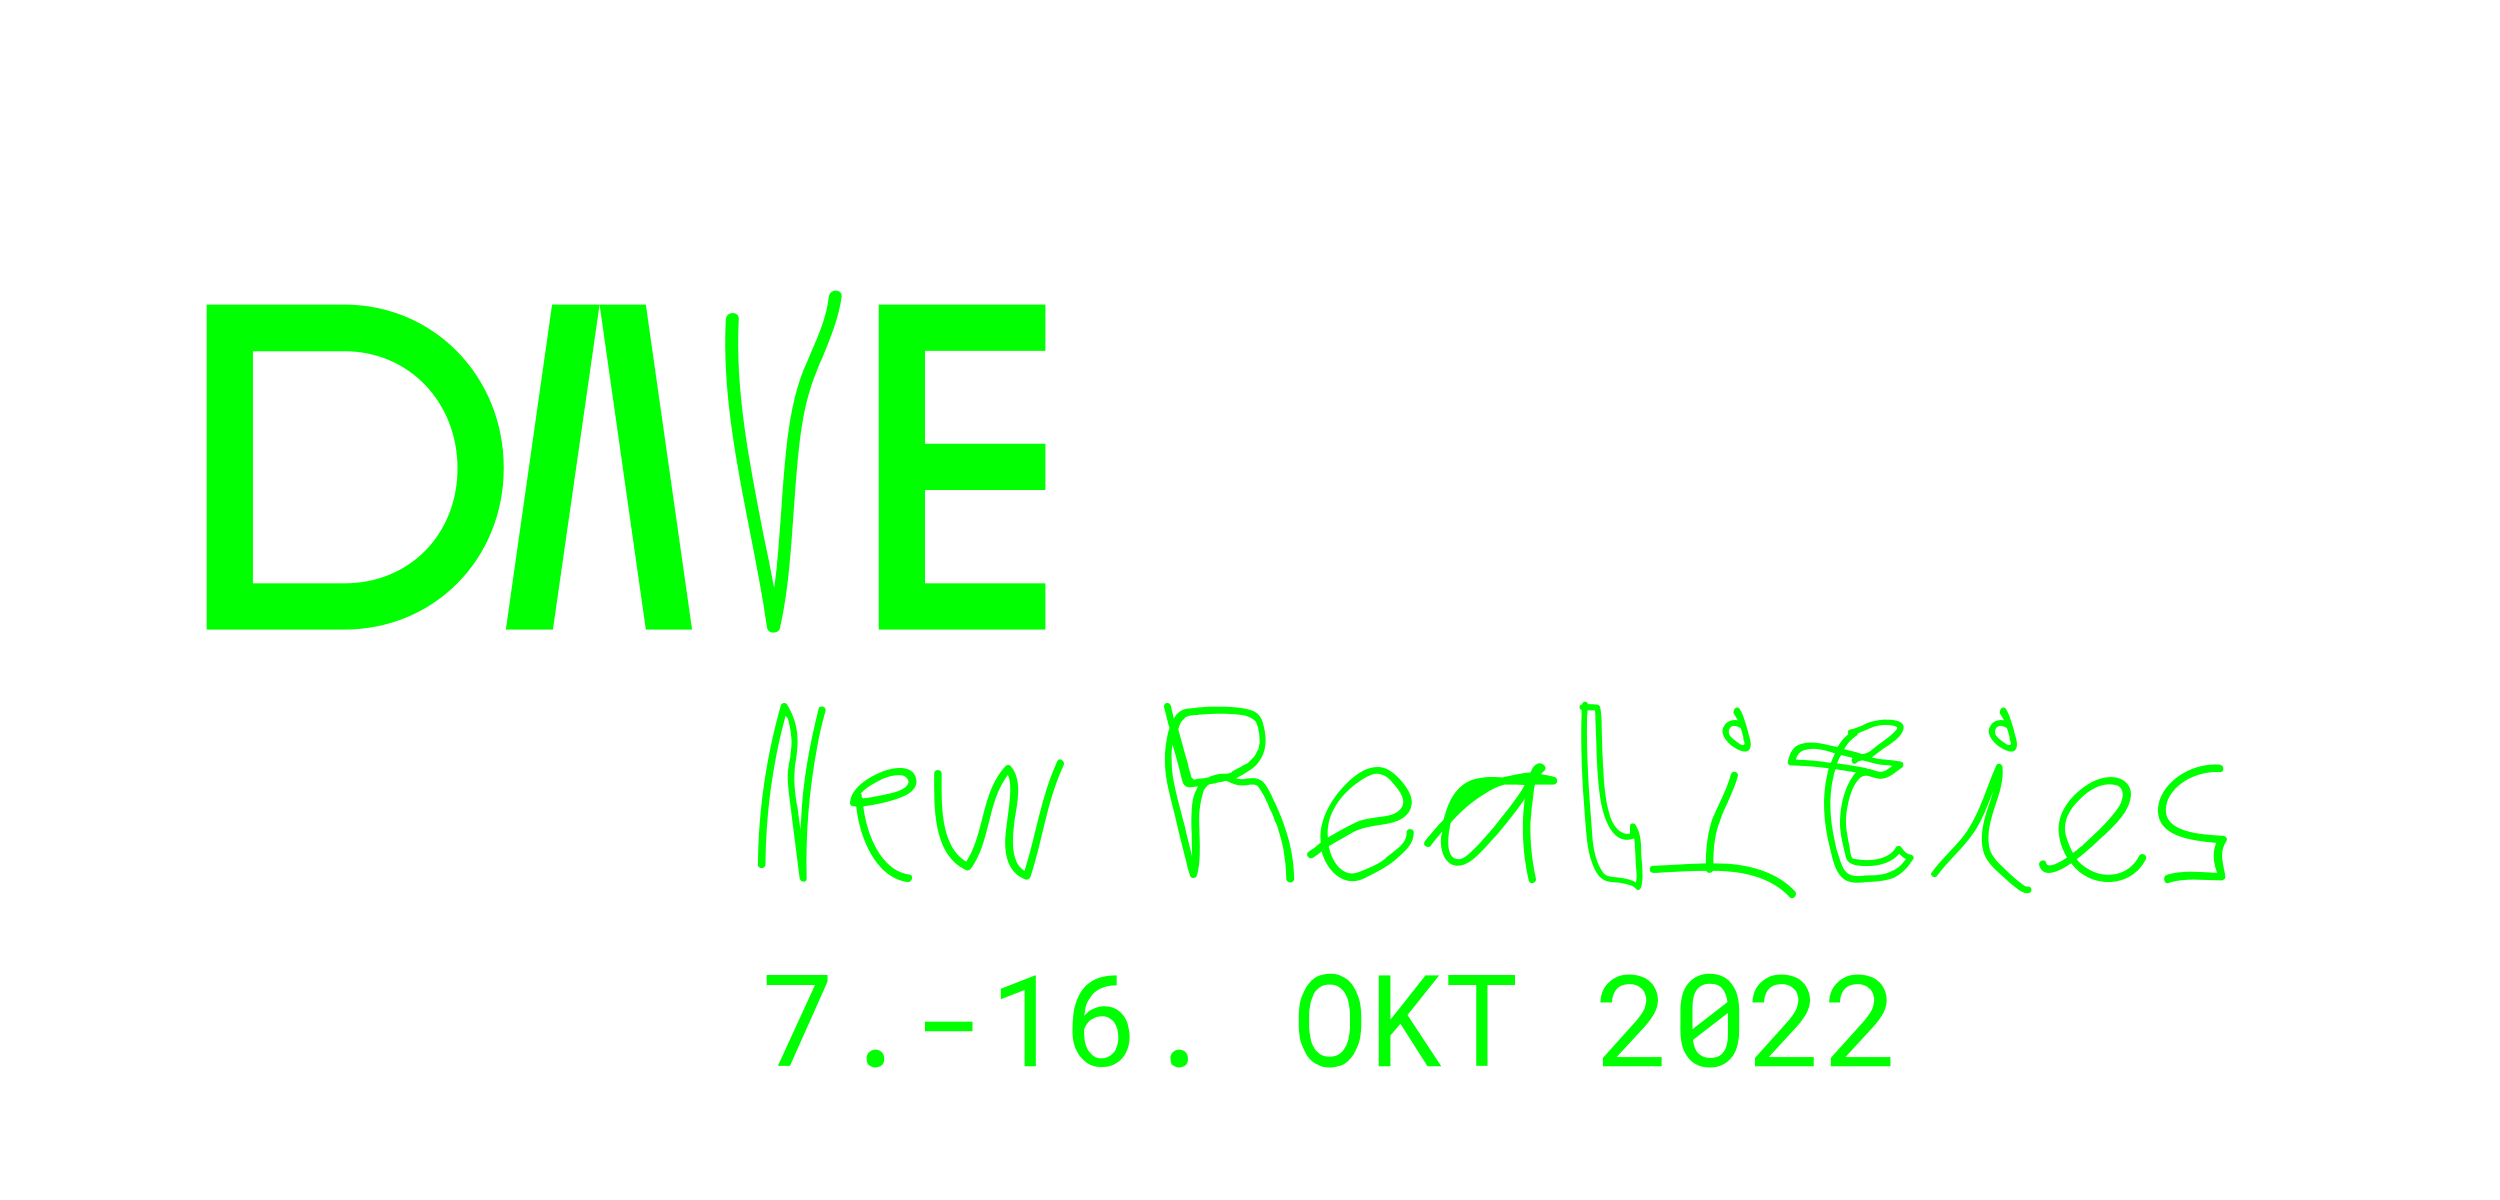 <?xml version="1.0" encoding="utf-8"?>
<!-- Generator: Adobe Illustrator 26.2.1, SVG Export Plug-In . SVG Version: 6.00 Build 0)  -->
<svg version="1.1" id="Ebene_1" xmlns="http://www.w3.org/2000/svg" xmlns:xlink="http://www.w3.org/1999/xlink" x="0px" y="0px"
	 viewBox="0 0 600 240" style="enable-background:new 0 0 600 400;" xml:space="preserve" width='500px'>
<style type="text/css">
	.st0{fill:#00FF00;}
</style>
<path class="st0" d="M49.6,49.1h33c21.6,0,38.3,17.3,38.3,39.2s-16.7,38.8-38.3,38.8h-33V49.1z M60.7,60.2V116h22
	c15.5,0,27.1-11.7,27.1-27.6c0-15.8-11.6-28.1-27.1-28.1H60.7z"/>
<path class="st0" d="M132.7,127.1h-11.3l11.1-78h22.5l11.1,78H155l-11.1-78L132.7,127.1z"/>
<path class="st0" d="M202,47.2c-0.7,5.1-2.7,9.9-4.6,14.6c-0.6,1.2-1.1,2.5-1.6,3.8c-2.7,6.7-3.6,13.3-4.3,20.3
	c-0.4,4.2-0.7,8.4-1,12.6c-0.7,9.5-1.2,18.9-3.3,28.2c-0.2,1.4-2.8,1.6-3.1,0c-1.1-7.7-2.6-15.3-4.1-23c-3.3-16.9-6.7-33.9-5.8-51.1
	c0.2-2,3.3-1.9,3.1,0c-0.9,17.4,2.6,34.5,5.9,51.6c0.9,4.2,1.8,8.6,2.6,12.9c0.9-6.1,1.2-12.3,1.7-18.5c0.3-4.9,0.7-9.9,1.2-14.8
	c0.7-6.5,1.8-13,4.1-18.9c0.6-1.3,1.2-2.8,1.8-4.2c1.9-4.3,3.8-8.8,4.3-13.4C199.1,45.2,202.2,45.3,202,47.2z"/>
<path class="st0" d="M210.9,127.1v-78h40v11.1h-28.9v22.3h28.9v11.1h-28.9V116h28.9v11.1H210.9z"/>
<path class="st0" d="M188.5,147.8l-0.2,0.9c-3,11.2-4.5,23-4.6,34.8c0,0.3-0.1,0.5-0.4,0.7c-0.3,0.2-0.7,0.2-1,0
	c-0.2-0.1-0.4-0.3-0.4-0.6c0.1-13.1,2-25.9,5.5-38.3c0.1-0.3,0.4-0.5,0.7-0.6c0.4,0,0.7,0.2,0.8,0.4c1.6,2.6,2.4,5.3,2.5,8
	c0.1,1.3-0.1,2.6-0.2,4.1c-0.1,0.3-0.1,0.6-0.1,0.9c-0.2,0.8-0.4,1.9-0.4,3.2c-0.2,2.5,0.1,5.1,0.5,7.6c0.1,0.2,0.1,0.3,0.1,0.4
	l0.1,0.4l0.7,5.5l0.1-1.7l0.1-1.4c0.4-8.7,2-17.4,4.2-26.1c0.1-0.2,0.2-0.4,0.4-0.4c0.4-0.1,0.8,0,1,0.2c0.2,0.2,0.3,0.5,0.2,0.9
	c-0.8,2.8-1.5,5.8-2,8.7c-1.9,10.2-2.8,20.8-2.5,31.5c0,0.2-0.1,0.4-0.2,0.5c-0.1,0.1-0.2,0.2-0.5,0.2c-0.6,0-0.9-0.4-1-0.9
	l-2.3-18.1c-0.3-2.5-0.7-5.1-0.5-7.7c0-0.1,0.1-0.4,0.1-0.5c0.1-0.8,0.2-1.6,0.4-2.3c0.1-0.4,0.1-0.7,0.1-1.1
	c0.2-1.4,0.4-2.7,0.2-4.1c-0.1-1.4-0.4-2.9-0.8-4.4L188.5,147.8z"/>
<path class="st0" d="M214.1,168.1c-2.3,0.7-4.5,1.1-6.7,1.4l-0.2,0.1c0.8,6.6,4.2,15.4,11.1,16.3c1.1,0.2,0.6,1.9-0.5,1.8
	c-7.7-1.1-11.5-10.7-12.3-18.1h-0.1c-0.1,0-0.1,0-0.2-0.1h-0.2c-0.6,0.1-1-0.3-1-0.8c0.2-3.7,4.7-6.3,7.7-7.5c2.5-1,7.5-1.9,8.2,1.8
	C220.4,166.1,216.5,167.4,214.1,168.1z M207.1,167.6c1.4-0.1,2.8-0.4,4.3-0.7c1.8-0.4,5.5-0.9,6.5-2.7c0.5-0.9-0.5-2-1.4-2.1
	c-1.3-0.2-2.9,0.1-4.6,0.8c-1.4,0.7-3.7,1.8-5.2,3.4l-0.1,0.1c0.2,0.2,0.2,0.4,0.2,0.5c0,0.2,0,0.4,0.1,0.6H207.1z"/>
<path class="st0" d="M255.3,159.6c-4.2,9.1-4.9,17.4-8,26.9c-0.2,0.4-0.7,0.7-1.1,0.6c-4.9-1.7-5.3-7.3-4.8-11.5
	c0.3-2.8,0.8-5.6,1-8.4c0.1-1.7,0.2-3.7-0.5-5.2c-5,6.4-4.1,15.9-8.9,22.5c-0.3,0.4-0.8,0.5-1.2,0.3c-8.1-3.8-7.6-15.6-7.6-23.1
	c0-1.2,1.8-1.2,1.8,0c0,6.5-0.6,17.2,5.9,21.1c4.5-7,3.5-16.5,9.4-22.9c0.3-0.4,1-0.4,1.3,0c2.9,3.4,1.5,9,0.9,12.9
	c-0.4,3.4-1.3,10.1,2.4,12.2c2.9-9.3,3.8-17.3,7.8-26.2C254.1,157.6,255.7,158.6,255.3,159.6z"/>
<path class="st0" d="M310.6,186.9c0,0.5-0.4,0.9-0.9,0.9s-1-0.4-1-0.9c0-1.2-0.1-2.5-0.2-3.7c-0.1-0.3-0.1-0.5-0.1-0.8
	c0-0.1,0-0.2-0.1-0.2V182c0-0.1,0-0.1,0-0.2c-0.1-0.5-0.2-1-0.2-1.6c-0.4-2.1-1-4.1-1.6-6.1l-0.1-0.2c-0.1-0.2-0.2-0.5-0.4-0.8
	l-0.2-0.5c0,0,0,0,0-0.1l-0.4-1.1c-0.2-0.4-0.5-1-0.7-1.4l-0.5-1.3c-0.2-0.2-0.3-0.5-0.4-0.8c-0.3-0.7-0.7-1.3-1.1-2
	c-0.2-0.3-0.5-0.8-0.8-1.2c-0.2-0.2-0.7-0.4-1-0.4h-0.7c-0.1,0-0.4,0-0.5,0.1h-0.2c-0.4,0.1-1,0.1-1.4,0.1c-0.7,0-1.4-0.1-2.1-0.4
	c-0.3-0.1-0.6-0.2-1-0.4l-0.5-0.2l-0.2-0.1h-0.1c-0.2,0-0.5,0.1-0.7,0.2h-0.1c-0.2,0.1-0.4,0.1-0.7,0.1c-0.1,0-0.2,0.1-0.4,0.1
	c-0.1,0-0.2,0.1-0.4,0.1c-0.1,0.1-0.2,0.1-0.3,0.1s-0.2,0-0.5,0.1c-0.3,0-0.7,0.1-0.8,0.1l-0.3,0.2c-0.1,0.1-0.3,0.2-0.4,0.3
	c-0.1,0.1-0.1,0.1,0.1,0l-0.3,0.3c0-0.1,0-0.1-0.1,0.1c-0.3,0.4-0.5,0.7-0.5,1c-0.1,0.2-0.2,0.4-0.2,0.7c-0.2,0.8-0.4,1.3-0.4,1.7
	l-0.2,1v0.2c-0.2,1.2-0.2,2.3-0.2,3.4s0.1,2.3,0.1,3.4c0.1,3.2,0.2,6.4-0.6,9.5c-0.2,0.9-1.5,1-1.7,0.1l-0.4-1.3
	c-0.2-0.5-0.3-1-0.4-1.6c-1-3.8-2-7.8-2.9-11.8c-1-4.1-2.2-8-2.3-12c-0.1-1.8,0-3.7,0.4-5.9c0.2-1.2,0.4-2.1,0.7-2.8
	c-0.4-1-0.5-1.9-0.8-2.9c-0.2-0.7-0.3-1.3-0.5-2c-0.2-0.4,0.1-0.9,0.5-1.1c0.5-0.1,1,0.2,1.1,0.7c0.1,0.5,0.2,1,0.3,1.4
	c0.1,0.1,0.4,1.6,0.4,1.7l0.7-1.1l0.7-0.6c0.7-0.5,1.6-0.8,2.7-0.8c1.4-0.2,2.9-0.3,4.3-0.4h3.9c2,0.1,3.9,0.2,5.8,0.7
	c1.1,0.3,1.8,0.7,2.3,1.3c0.5,0.5,0.8,1.2,1.1,2.3c0.5,1.9,0.7,3.6,0.4,5.4c-0.2,1.5-1,3.1-2.2,4.4c-0.7,0.7-1.5,1.2-2.3,1.7
	c-0.2,0.1-0.4,0.2-0.6,0.4l-1.9,1c0.1,0,1.3,0.4,2.3,0.1h0.1c0.1,0,0.4-0.1,0.5-0.1h0.5c1.1-0.2,2.2,0.1,3.1,0.8
	c0.5,0.5,1.1,1.4,1.6,2.4c0.3,0.6,0.6,1.1,0.8,1.7c0.2,0.4,0.4,0.8,0.6,1.2c0.9,2,1.7,3.8,2.3,5.8
	C309.8,178.6,310.5,182.7,310.6,186.9z M287.5,164.7l-1.3,0.2c-0.7,0.1-1.1,0.1-1.6-0.2c-0.3-0.1-0.5-0.4-0.8-1.1
	c-0.1-0.4-0.2-0.8-0.3-1.1l-0.4-1.7c-0.2-0.8-1.4-5.2-1.7-6.1c-0.2,1.2-0.3,2.3-0.2,3.7c0,1.6,0.1,3.2,0.5,5.2
	c0.5,2.6,1.2,5.3,1.9,7.9c0.3,1,0.5,2,0.8,3c0.1,0.5,0.2,1,0.3,1.4c0,0.1,1.4,5.5,1.4,5.6L286,176c-0.1-1.8-0.1-3.7,0-5.5
	c0.1-2,0.4-3.5,1-4.7L287.5,164.7z M297.1,160.4c0.5-0.2,1-0.5,1.2-0.7c0.4-0.1,0.7-0.4,1.1-0.5l0.4-0.4l0.4-0.4
	c0.1-0.1,0.2-0.1,0.2-0.2l0.3-0.3c0,0,0.1-0.1,0.1-0.1c0.2-0.2,0.5-0.5,0.8-1.3c0.1-0.1,0.1-0.1,0.1-0.2l0.1-0.2l0.1-0.1l0.1-0.1
	l0.1-0.4v-0.2c0.1-0.2,0.1-0.2,0.1-0.4v-0.2l0.1-0.1c0-0.8,0-1.6-0.1-2.5V152c0-0.1,0-0.1,0-0.2l-0.1-0.2v-0.1
	c-0.1-0.2-0.1-0.2-0.1-0.4c0-0.4-0.1-0.7-0.3-1.1c0-0.1-0.1-0.1-0.1-0.1v-0.1v-0.1l-0.1-0.3c-0.2-0.4-0.7-0.8-1.3-1.1
	c-0.2-0.2-0.5-0.2-0.7-0.3c-0.4-0.2-1.1-0.4-1.7-0.4c-0.2-0.1-0.5-0.1-0.7-0.1c-0.5-0.1-1-0.1-1.4-0.1c-2.2-0.2-4.7-0.1-7.6,0.1
	c-0.2,0-0.4,0-0.7,0.1h-0.6c-0.2,0-0.5,0.1-0.7,0.1h-0.2h-0.1c-0.1,0-0.4,0.1-0.7,0.2c-0.1,0-0.2,0.1-0.3,0.1h0.1
	c-0.4,0.1-0.4,0.1-0.4,0.2l-0.5,0.5c-0.2,0.2-0.5,0.5-0.7,0.9v0.1c-0.1,0.1-0.2,0.3-0.2,0.4l-0.1,0.2l-0.2,0.8
	c0.2,0.8,0.5,1.7,0.7,2.5c0.5,1.9,1,3.8,1.6,5.7c0.1,0.8,0.4,1.6,0.7,2.7l0.1,0.5l0.6,0.6c0.1,0,0.3,0,0.7-0.1
	c0.2-0.1,0.5-0.1,0.7-0.1c-0.1,0,0.6-0.1,1-0.1c0.4-0.1,0.7-0.2,1.1-0.2c0.8-0.5,2.7-1,4-0.9c0.4,0,1,0,1.7-0.4
	C295.5,161.2,296,161,297.1,160.4z M299.6,162.7L299.6,162.7L299.6,162.7z"/>
<path class="st0" d="M339.3,175.8c0,3.1-2.6,4.9-4.7,6.8c-2.1,1.7-5.1,3.2-7.6,4.4c-4.9,2-8.8-2.5-9.8-6.7c-0.1,0-0.1,0-0.1,0.1
	c-0.4,0.4-1.4,1.1-1.9,1.4c-1,0.7-2.1-0.7-1.1-1.4c0.2-0.2,1-0.7,1.2-0.8c0.5-0.4,1.4-1.2,1.7-1.4c-0.1-0.5-0.1-1.1-0.1-1.6
	c0.1-4.9,3.3-9.8,6.7-13c1.7-1.6,4.1-3.4,6.7-3.5c2.6-0.2,4.6,1.7,6.1,3.4c1.3,1.6,2.9,3.8,2.3,6c-0.4,2-2.3,3.5-5.3,4.1
	c-0.8,0.2-1.5,0.3-2.3,0.4c-2,0.3-4.4,0.7-6.3,1.7c-1.8,1-5.9,3.4-5.9,3.4c0.7,3.8,3.5,7.7,7.2,6.2c2-0.8,4.4-1.7,6.2-3.1
	c0.3-0.3,0.6-0.6,0.9-0.8c2-1.6,4.4-3,4.4-5.6C337.5,174.7,339.3,174.7,339.3,175.8z M318.7,177c1.2-0.7,4.6-2.7,7.1-3.8
	c1.6-0.7,3.4-0.8,5-1.1c1.7-0.2,3.7-0.4,5-1.6c1.6-1.4,1.2-3.5-1.1-6.1c-1.3-1.6-2.2-2.3-3.2-2.5c-1-0.4-2-0.2-3.4,0.5
	c-4.6,2.5-8.9,7.1-9.4,12.3C318.6,175.5,318.6,176.2,318.7,177z"/>
<path class="st0" d="M372.8,164.3h-4.4l-0.2,0.8c0,0.3-0.1,0.6-0.1,0.9c-0.1,0.3-0.1,0.7-0.1,1c-0.3,1.9-0.5,3.9-0.7,6.5
	c-0.1,4.8,0.4,9.1,1.3,13.3c0.3,1.1-1.4,1.7-1.7,0.5c-1-4.3-1.5-8.9-1.4-13.8c0-0.9,0.2-4.7,0.5-5.8l-1.9,2.6c-1.5,2-3.1,4-4.8,6
	l-1.3,1.4c-1.4,1.6-2.8,3.1-4.3,4.4c-2.2,1.8-4.3,2.2-5.9,1c-1.2-1-1.9-2.6-2-5c0-1,0.1-1.7,0.4-2.6c-0.2,0.2-2.2,2.6-2.4,2.9
	l-0.5,0.7c-0.2,0.3-0.9,0.2-1.3-0.1c-0.3-0.3-0.3-0.8,0.1-1.3c1.4-1.7,2.8-3.4,4.3-4.9l0.2-0.6c0,0,0-0.1,0.1-0.4v-0.1l0.1-0.1
	c1.3-5,4.1-8.2,8-8.8c1.9-0.4,3.8-0.4,5.8-0.2l0.3-0.1c2.2-0.4,4.2-1,6.4-1.1c0.5-1,0.6-1.4,1.2-1.8c0.7-0.6,1.6-0.5,2.1,0.1
	c0.4,0.3,0.4,0.7,0.2,1.1l-1,1c0.8,0.1,2.8,0.5,3.4,0.7C374,162.9,373.9,164.3,372.8,164.3z M365.2,165.7l0.7-1.3l-2.1-0.1
	c-1,0-1.9,0-2.8,0l-0.2,0.1c-1.6,0.4-3.1,1.2-4.6,2.2c-2.8,1.7-5.5,4-7.9,6.7l-0.2,0.4c-1.1,5.4-0.5,8.7,2.2,8.5
	c1.2-0.2,2.3-1.3,2.9-1.9c0.8-0.7,1.4-1.4,2.1-2.1c0.2-0.2,0.3-0.4,0.5-0.6c1.6-1.7,3.1-3.5,4.7-5.6
	C362,170.2,363.5,168.2,365.2,165.7z"/>
<path class="st0" d="M393.8,189.1c-0.2,0.5-0.8,0.7-1.2,0.2c-0.7-0.8-1.6-1-3.7-1.4c-0.3-0.1-0.7-0.1-1-0.1c-1-0.1-2.2-0.1-3.1-0.7
	c-1.4-0.8-2.2-2.6-2.7-4c-1.3-3.5-1.4-7.3-1.7-10.9c-0.7-8.5-1.1-17.1-0.8-25.8c-0.7-0.2-0.7-1.3,0.1-1.3c0-0.9,1.3-0.9,1.4-0.1
	c0.7,0,1.4,0,2.2,0.1c0.3,0,0.5,0.2,0.7,0.5c0.3,1.1,0.3,2.5,0.4,3.7v1.2c0.1,2.8,0.1,5.6,0.3,8.5c0.2,4.2,0.4,8.5,1.6,12.5
	c0.5,1.9,2.1,5,4.9,4.6v-1.8v-0.1c0-0.6,0.9-0.8,1.3-0.3c1.4,2.2,1.4,5,1.4,7.4l0.2,2.1C394.2,185.2,394.4,187.3,393.8,189.1z
	 M392.7,184.8c-0.1-1.1-0.2-2.4-0.2-3.5c-0.1-1.4-0.1-2.8-0.3-4.1c-0.1,0.1-0.2,0.1-0.2,0.1c-5.8,1.9-7.6-7.2-8-10.1
	c-0.6-4.3-0.8-8.8-0.9-13.2l-0.2-5.2c0-0.7,0-1.6-0.1-2.3H381c0,0.5,0,1-0.1,1.4c-0.2,8.9,0.4,17.8,1.1,26.6
	c0.2,3.6,0.5,7.6,2.6,10.7c0.8,1.3,2.1,1.2,3.7,1.4c1.1,0.1,3.4,0.5,4.3,1.2C392.9,186.7,392.8,185.7,392.7,184.8z"/>
<path class="st0" d="M429.6,191.4L429.6,191.4c-3.5-3.8-8.8-5.9-15.6-6.3c-1-0.1-2-0.1-2.9-0.1c-0.3,0.6-1.3,0.7-1.6,0
	c-3.5,0-7,0.2-10.6,0.4c-0.7,0.1-1.4,0.1-2.1,0.1c-1.1,0-1.2-1.7-0.1-1.7l4.2-0.2c2.8-0.2,5.6-0.3,8.5-0.4c0-3.9,0.5-7.4,1.5-10.5
	c0.6-1.4,1.2-2.8,1.9-4.2c1-2.2,2-4.3,2.6-6.6c0.3-1.1,1.8-0.8,1.7,0.3c-0.6,2.3-1.6,4.4-2.5,6.5c-0.7,1.4-1.3,2.8-1.8,4.3
	c-1.3,3.3-1.6,6.7-1.6,10.2c1.2,0,2.5,0.1,3.7,0.1c5.8,0.5,11.8,2.2,16,6.7C431.4,190.9,430.4,192,429.6,191.4z M413.8,150.2
	c0.5-0.9,1.4-1.4,2.8-1.4l0.5,0.1c-0.2-0.4-0.4-0.6-0.6-1c-0.1-0.2-0.2-0.4-0.4-0.6c-0.2-0.4,0.1-1.5,0.8-1.5c0.2,0,0.5,0.1,0.6,0.3
	c0.7,1.2,0.9,1.8,1.3,3.1c0.2,0.5,0.4,1.1,0.5,1.6c0.1,0.3,0.2,0.5,0.2,0.8l0.2,0.7c0.1,0.2,0.1,0.5,0.2,0.7
	c0.2,0.8,0.4,1.6,0.2,2.3c-0.5,2.2-3.4,0.5-4.6-0.4C413.5,153.2,412.9,151.5,413.8,150.2z M415.4,152.8c0.6,0.7,1.4,1.2,2.2,1.8
	c0.4,0.2,0.7,0.2,0.8,0.2c0.2,0,0.3-0.2,0.3-0.4c0-0.1-0.1-0.4-0.1-0.5c-0.2-0.3-0.2-0.6-0.2-0.9l-0.4-1.6c-0.1-0.2-0.2-0.4-0.2-0.6
	l-0.1-0.1c-1-0.5-1.7-0.7-2.3-0.2C414.7,151.1,414.8,152.3,415.4,152.8z"/>
<path class="st0" d="M459.2,182.2l-0.4,0.5c-1.2,1.9-2.8,3.3-4.4,4c-2.1,0.8-4.3,0.9-6.4,1c-0.3,0-0.6,0-0.9,0.1
	c-1.6,0.1-3.5,0.2-4.9-1.1c-1.9-1.7-2.4-4.7-3-7.1c-1.6-6.2-1.9-12.3-0.7-17.5c0.1-0.5,0.2-1.1,0.4-1.7c-2.9-0.4-5.9-0.6-9.1-0.7
	c-0.5,0-0.8-0.4-0.7-1c0.5-2.3,1.4-3.6,3-4.1c2.4-0.8,5.1-0.2,7.5,0.4c0.4,0.1,0.9,0.2,1.4,0.3c0.8-1.4,1.7-2.4,2.6-3.1
	c-0.2-0.4-0.1-1,0.4-1.1c1.1-0.2,2-0.6,3-1c0.7-0.4,1.4-0.7,2.2-0.9c1-0.3,2-0.4,3-0.5c1.1,0,5.3-0.1,4.6,2.4
	c-0.5,1.7-2.2,2.8-3.6,3.8l-1.1,0.7c-0.4,0.3-0.8,0.6-1.2,0.9c-0.5,0.4-1.1,0.8-1.7,1.3c1.1,0.2,2.3,0.5,3.4,0.5
	c0.3,0.1,0.6,0.1,0.9,0.1c0.9,0.1,1.9,0.2,2.8,0.4c0.6,0.2,0.7,1,0.2,1.4c-0.4,0.3-0.7,0.5-1.1,0.8c-1.3,1-2.6,2-4.4,1.9
	c-0.6-0.1-1.1-0.2-1.7-0.4c-1.1-0.4-2.1-0.6-3.1,0.4c-1.6,1.7-2.6,4.6-3.1,8.6c-0.3,2.7,0.3,5.2,0.8,7.8c0.1,0.8,0.2,1.7,0.5,2.4
	c0.1,0.3,0.4,0.5,1.1,0.5c3.1,0.6,7.8,0.2,9.5-2.8c0.2-0.4,0.8-0.5,1.2-0.2c0.7,1,1.3,1.7,2.3,1.9
	C459.2,181.2,459.4,181.8,459.2,182.2z M439.4,159.1c0.3-0.8,0.7-1.6,1-2.3c-2.2-0.7-4.6-1.4-6.8-0.9c-1.4,0.2-2.2,1-2.6,2.4
	C433.7,158.4,436.6,158.6,439.4,159.1z M457.4,182.2c-0.5-0.3-1-0.7-1.6-1.3c-2.3,2.8-6.8,3.3-10.1,2.8c-1.7-0.3-2.5-0.9-2.8-2.4
	l-0.4-1.7c-0.5-2.2-1-4.4-0.9-6.7c0.1-3.5,1-7.7,3.1-10.6c0.2-0.4,0.5-0.7,0.8-0.9c-1.7-0.3-3.4-0.5-5-0.8c-0.2,0.7-0.4,1.3-0.5,1.9
	c-1.1,4.6-0.9,10.1,0.4,15.6c0.2,1.3,0.6,2.5,1,3.7c0.4,1.2,0.8,2.6,1.6,3.4c1.1,1.2,2.6,1.1,4.1,1c0.4-0.1,0.8-0.1,1.2-0.1
	c1.9,0,3.9-0.1,5.6-1C455.3,184.6,456.3,183.7,457.4,182.2z M440.9,159.2c2.3,0.3,4.6,0.7,6.8,1.1c0.2,0,0.3,0.1,0.4,0.2
	c0.3,0,0.5,0.1,0.8,0.1c1.3,0.4,2.5,1,3.7,0.3c0.6-0.4,1.1-0.7,1.6-1.1c-0.3,0-0.5-0.1-0.8-0.1c-0.5-0.1-1-0.1-1.4-0.1
	c-1.2-0.1-2.3-0.4-3.4-0.7c-0.3-0.1-0.6-0.2-0.9-0.2c-0.2-0.1-0.5-0.2-0.8-0.2l-0.4,0.1c-0.2,0-0.3,0-0.4,0.1
	c-0.4,0.2-0.8,0.9-1.4,0.5c-0.4-0.4-0.4-0.9-0.1-1.3l-2.7-0.7C441.5,157.7,441.2,158.4,440.9,159.2z M442.6,155.8l2,0.5
	c0.8,0.2,1.6,0.4,2.3,0.7c0.7-0.1,1.3-0.3,1.9-0.7l1.4-1.1c0.5-0.4,1-0.8,1.5-1.1c0.1-0.1,0.3-0.2,0.5-0.4c0.7-0.5,1.5-1.1,2.1-1.7
	c0.4-0.4,1.5-1.3,0.8-1.6c-0.9-0.4-2-0.4-3.1-0.4c-1.2,0.1-2.1,0.3-3,0.7c-0.5,0.2-1,0.4-1.4,0.6l-1.7,0.7c0,0.2-0.1,0.5-0.4,0.6
	C444.5,153.3,443.4,154.3,442.6,155.8z"/>
<path class="st0" d="M487,190.3c-0.8,0.2-1.6-0.1-2.6-0.8c-1.1-0.8-2.2-1.7-3.1-2.6l-0.9-0.8c-1.6-1.4-3.3-3-4.1-4.9
	c-1.2-3-0.6-6.8,0.3-9.7c0.2-0.8,0.5-1.6,0.8-2.5c0.4-1.1,0.7-2.2,1-3.2c-1.3,3.3-2.5,6.6-4.4,9.6c-1.4,2.1-3.1,4-4.8,5.8
	c-1.5,1.6-3,3.2-4.3,5c-0.5,0.8-1.9-0.1-1.3-0.8c1.3-1.8,2.8-3.4,4.3-5c1.8-1.9,3.6-3.8,4.9-6.1c1.7-2.8,2.9-5.9,4.1-9.1
	c0.7-1.9,1.4-3.7,2.2-5.5c0.4-0.7,1.4-0.4,1.5,0.4c0.3,3.1-0.7,6.2-1.7,9.1c-1.1,3.4-2.2,6.8-1.4,10.4c0.5,2.2,2.5,3.8,4.1,5.4
	c0.9,0.8,1.8,1.7,2.8,2.5c0.1,0.1,0.2,0.1,0.3,0.2c0.6,0.5,1.4,1.2,2,1.1C487.6,188.6,487.9,190.1,487,190.3z M477.7,150.2
	c0.5-0.9,1.4-1.4,2.8-1.4l0.5,0.1c-0.2-0.4-0.4-0.6-0.6-1c-0.1-0.2-0.2-0.4-0.4-0.6c-0.2-0.4,0.1-1.5,0.8-1.5c0.2,0,0.5,0.1,0.6,0.3
	c0.7,1.2,0.9,1.8,1.3,3.1c0.2,0.5,0.4,1.1,0.5,1.6c0.1,0.3,0.2,0.5,0.2,0.8l0.2,0.7c0.1,0.2,0.1,0.5,0.2,0.7
	c0.2,0.8,0.4,1.6,0.2,2.3c-0.5,2.2-3.4,0.5-4.6-0.4C477.4,153.2,476.8,151.5,477.7,150.2z M479.3,152.8c0.6,0.7,1.4,1.2,2.2,1.8
	c0.4,0.2,0.7,0.2,0.8,0.2c0.2,0,0.3-0.2,0.3-0.4c0-0.1-0.1-0.4-0.1-0.5c-0.2-0.3-0.2-0.6-0.2-0.9l-0.4-1.6c-0.1-0.2-0.2-0.4-0.2-0.6
	l-0.1-0.1c-1-0.5-1.7-0.7-2.3-0.2C478.6,151.1,478.7,152.3,479.3,152.8z"/>
<path class="st0" d="M515,182.2c-3,6.1-10.8,7.1-15.9,3.1c-0.7-0.6-1.4-1.3-2-2.1c-4.3,2.9-7,3.1-7.7,0.4c-0.2-1.1,1.4-1.6,1.7-0.5
	c0.2,1.1,2,0.7,5-1.3c-1.2-1.9-1.9-4.1-2-6.2c-0.3-3.5,1.6-7.1,5-9.9c2.6-2.2,5.3-3.3,7.8-3.2c2.8,0.1,4.8,2,4.5,4.6
	c-0.4,3.7-3.7,6.8-6.3,9.3c-0.2,0.1-0.4,0.3-0.6,0.5c-1.2,1.1-3.5,3.4-6.1,5.3c0.7,0.9,1.4,1.5,2.2,2c4.6,3.2,10.5,1.9,12.8-2.8
	C514,180.4,515.5,181.3,515,182.2z M497.5,180.7c0.4-0.3,0.8-0.6,1.1-0.8l0.8-0.7c0.2-0.1,0.4-0.2,0.5-0.4l0.4-0.4
	c2.2-2,4.5-4.1,6.4-6.4c1.1-1.3,2.2-2.6,2.6-4.2c0.5-1.7-0.2-3.2-1.6-3.4c-3.1-0.7-6.3,1.1-8.4,3.3c-3.1,2.9-4.2,5.9-3.5,8.8
	C496.2,177.9,496.8,179.4,497.5,180.7z"/>
<path class="st0" d="M532.7,159.5c0.6,0.1,0.9,0.5,0.9,1s-0.3,0.9-1,0.8c-6.7-0.3-12.8,4.2-12.8,9.1c0,5.3,8.1,5.9,13.8,6.2
	c0.7,0.1,1.1,0.8,0.7,1.3c-0.7,1.1-1,2.2-1,3.4c0,1.7,0.8,4.6,0.8,5.2c0,0.3-0.4,0.8-1,0.8c-0.7,0-5.8-0.2-6.7-0.2
	c-1.6,0-4.3,0.2-5.9,0.8c-0.7,0.3-1.1-0.3-1.1-1c0-0.4,0.2-0.8,0.6-0.9c1.5-0.6,4.3-0.8,5.9-0.8c1,0,5,0.2,6.2,0.3
	c-0.8-2.3-0.8-3.2-0.8-4.3s0.2-1.9,0.6-2.9c-6.2-0.6-14-1.5-14-7.9C518.1,164.2,525.4,159,532.7,159.5z"/>
<g>
	<path class="st0" d="M198.6,211.6l-9,20.2h-2.9l8.9-19.4H184v-2.4h14.6V211.6z"/>
	<path class="st0" d="M208,230.1c0-0.3,0-0.6,0.1-0.8c0.1-0.3,0.2-0.5,0.4-0.7c0.2-0.2,0.4-0.3,0.7-0.5c0.3-0.1,0.6-0.2,0.9-0.2
		c0.4,0,0.7,0.1,0.9,0.2c0.3,0.1,0.5,0.3,0.7,0.5c0.2,0.2,0.3,0.4,0.4,0.7c0.1,0.3,0.1,0.5,0.1,0.8c0,0.3,0,0.6-0.1,0.8
		c-0.1,0.3-0.2,0.5-0.4,0.7s-0.4,0.3-0.7,0.4c-0.3,0.1-0.6,0.2-0.9,0.2c-0.4,0-0.7-0.1-0.9-0.2c-0.3-0.1-0.5-0.3-0.7-0.4
		s-0.3-0.4-0.4-0.7C208,230.6,208,230.3,208,230.1z"/>
	<path class="st0" d="M233.4,223.5h-11.4v-2.3h11.4V223.5z"/>
	<path class="st0" d="M248.6,231.9h-2.7v-18.3l-5.7,2.2v-2.5l8.2-3.2h0.2V231.9z"/>
	<path class="st0" d="M268,210v2.5h-0.2c-0.9,0-1.7,0.1-2.4,0.3c-0.7,0.2-1.3,0.4-1.9,0.8c-0.5,0.3-1,0.7-1.4,1.2
		c-0.4,0.5-0.7,1-1,1.5s-0.5,1.1-0.6,1.7s-0.2,1.2-0.3,1.8c0.3-0.3,0.6-0.6,0.9-0.9s0.7-0.5,1.1-0.7c0.4-0.2,0.8-0.3,1.3-0.5
		c0.5-0.1,0.9-0.2,1.4-0.2c1.1,0,2,0.2,2.8,0.6c0.8,0.4,1.4,1,1.9,1.6c0.5,0.7,0.9,1.4,1.1,2.3c0.2,0.9,0.4,1.7,0.4,2.6
		c0,1-0.1,2-0.4,2.9c-0.3,0.9-0.7,1.7-1.3,2.4c-0.6,0.7-1.3,1.2-2.1,1.6c-0.8,0.4-1.8,0.6-2.9,0.6c-0.8,0-1.5-0.1-2.1-0.3
		s-1.2-0.5-1.7-0.9s-1-0.9-1.4-1.4c-0.4-0.5-0.7-1.1-1-1.7c-0.3-0.6-0.4-1.3-0.6-1.9c-0.1-0.7-0.2-1.3-0.2-2v-1.3c0-1,0.1-2,0.2-3
		c0.1-1,0.3-2,0.6-2.9c0.3-0.9,0.7-1.8,1.2-2.6c0.5-0.8,1.1-1.5,1.9-2.1c0.8-0.6,1.7-1.1,2.7-1.4c1.1-0.3,2.3-0.5,3.7-0.5H268z
		 M264.5,219.9c-0.5,0-0.9,0.1-1.4,0.2c-0.4,0.2-0.8,0.4-1.2,0.6s-0.7,0.6-1,1c-0.3,0.4-0.5,0.8-0.7,1.3v0.9c0,1,0.1,1.8,0.3,2.6
		c0.2,0.7,0.5,1.4,0.9,1.9c0.4,0.5,0.8,0.9,1.3,1.2c0.5,0.3,1,0.4,1.6,0.4c0.6,0,1.2-0.1,1.7-0.4c0.5-0.2,0.9-0.6,1.3-1
		s0.6-1,0.8-1.6c0.2-0.6,0.3-1.3,0.3-2c0-0.6-0.1-1.3-0.2-1.9c-0.2-0.6-0.4-1.1-0.7-1.6c-0.3-0.5-0.7-0.8-1.2-1.1
		C265.7,220,265.1,219.9,264.5,219.9z"/>
	<path class="st0" d="M280.9,230.1c0-0.3,0-0.6,0.1-0.8c0.1-0.3,0.2-0.5,0.4-0.7c0.2-0.2,0.4-0.3,0.7-0.5c0.3-0.1,0.6-0.2,0.9-0.2
		c0.4,0,0.7,0.1,0.9,0.2c0.3,0.1,0.5,0.3,0.7,0.5c0.2,0.2,0.3,0.4,0.4,0.7c0.1,0.3,0.1,0.5,0.1,0.8c0,0.3,0,0.6-0.1,0.8
		c-0.1,0.3-0.2,0.5-0.4,0.7s-0.4,0.3-0.7,0.4c-0.3,0.1-0.6,0.2-0.9,0.2c-0.4,0-0.7-0.1-0.9-0.2c-0.3-0.1-0.5-0.3-0.7-0.4
		s-0.3-0.4-0.4-0.7C281,230.6,280.9,230.3,280.9,230.1z"/>
	<path class="st0" d="M326.7,222.2c0,0.8-0.1,1.6-0.2,2.4c-0.1,0.8-0.3,1.6-0.6,2.3c-0.3,0.7-0.6,1.4-1,2.1
		c-0.4,0.6-0.9,1.2-1.4,1.7c-0.6,0.5-1.2,0.9-1.9,1.1s-1.5,0.4-2.4,0.4s-1.7-0.1-2.4-0.4c-0.7-0.3-1.4-0.7-1.9-1.1
		c-0.6-0.5-1-1-1.4-1.7s-0.7-1.3-1-2.1c-0.3-0.7-0.5-1.5-0.6-2.3c-0.1-0.8-0.2-1.6-0.2-2.4v-2.5c0-0.8,0.1-1.6,0.2-2.4
		c0.1-0.8,0.3-1.6,0.6-2.3c0.3-0.7,0.6-1.4,1-2.1c0.4-0.6,0.9-1.2,1.4-1.7c0.6-0.5,1.2-0.9,1.9-1.1s1.5-0.4,2.4-0.4s1.7,0.1,2.4,0.4
		c0.7,0.3,1.4,0.7,1.9,1.1c0.6,0.5,1,1,1.4,1.7c0.4,0.6,0.7,1.3,1,2.1c0.3,0.7,0.5,1.5,0.6,2.3c0.1,0.8,0.2,1.6,0.2,2.4V222.2z
		 M324,219.7c0-0.5,0-1.1-0.1-1.6c-0.1-0.6-0.2-1.1-0.3-1.7c-0.1-0.6-0.3-1.1-0.6-1.6c-0.2-0.5-0.5-0.9-0.9-1.3
		c-0.4-0.4-0.8-0.7-1.3-0.9c-0.5-0.2-1-0.3-1.7-0.3c-0.6,0-1.2,0.1-1.7,0.3c-0.5,0.2-0.9,0.5-1.3,0.9c-0.4,0.4-0.7,0.8-0.9,1.3
		c-0.2,0.5-0.4,1-0.6,1.6c-0.1,0.6-0.2,1.1-0.3,1.7c-0.1,0.6-0.1,1.1-0.1,1.6v2.5c0,0.5,0,1,0.1,1.6c0.1,0.6,0.2,1.1,0.3,1.7
		c0.1,0.6,0.3,1.1,0.6,1.6s0.5,1,0.9,1.3c0.4,0.4,0.8,0.7,1.3,0.9c0.5,0.2,1,0.3,1.7,0.3c0.6,0,1.2-0.1,1.7-0.3
		c0.5-0.2,0.9-0.5,1.3-0.9c0.4-0.4,0.6-0.8,0.9-1.3s0.4-1,0.6-1.6c0.1-0.6,0.2-1.1,0.3-1.7c0.1-0.6,0.1-1.1,0.1-1.6V219.7z"/>
	<path class="st0" d="M336.1,221.7l-2.4,2.8v7.4h-2.8v-21.8h2.8v10.6l2.1-2.6l6.3-8h3.3l-7.6,9.5l8.1,12.3h-3.3L336.1,221.7z"/>
	<path class="st0" d="M363.7,212.4H357v19.4h-2.7v-19.4h-6.7v-2.4h16V212.4z"/>
	<path class="st0" d="M398.9,231.9h-14.2v-2l7.1-7.9c0.6-0.7,1.2-1.3,1.6-1.9c0.4-0.5,0.8-1.1,1-1.5c0.3-0.5,0.4-0.9,0.5-1.3
		c0.1-0.4,0.2-0.8,0.2-1.3c0-0.5-0.1-1-0.3-1.5c-0.2-0.5-0.4-0.9-0.8-1.2c-0.3-0.3-0.7-0.6-1.2-0.8c-0.5-0.2-1-0.3-1.6-0.3
		c-0.7,0-1.3,0.1-1.9,0.3c-0.5,0.2-1,0.5-1.3,0.9c-0.4,0.4-0.6,0.9-0.8,1.4c-0.2,0.5-0.3,1.2-0.3,1.8h-2.8c0-0.9,0.2-1.8,0.5-2.6
		s0.8-1.5,1.4-2.1c0.6-0.6,1.3-1.1,2.2-1.5c0.9-0.4,1.9-0.5,3-0.5c1,0,1.9,0.2,2.8,0.5s1.5,0.7,2.1,1.3c0.6,0.5,1,1.2,1.3,1.9
		c0.3,0.7,0.5,1.5,0.5,2.4c0,0.6-0.1,1.3-0.3,1.9s-0.5,1.3-0.9,1.9s-0.8,1.2-1.3,1.8c-0.5,0.6-1,1.2-1.6,1.8l-5.8,6.3h10.8V231.9z"
		/>
	<path class="st0" d="M417.4,223.5c0,1.4-0.2,2.6-0.5,3.7s-0.8,2-1.4,2.7s-1.3,1.3-2.2,1.7c-0.9,0.4-1.8,0.6-3,0.6
		c-1.1,0-2.1-0.2-2.9-0.6c-0.9-0.4-1.6-0.9-2.2-1.7s-1.1-1.6-1.4-2.7c-0.3-1.1-0.5-2.3-0.5-3.7v-5.1c0-1.4,0.2-2.6,0.5-3.7
		c0.3-1.1,0.8-2,1.4-2.7s1.3-1.3,2.2-1.7c0.9-0.4,1.8-0.6,2.9-0.6c1.1,0,2.1,0.2,3,0.6c0.9,0.4,1.6,0.9,2.2,1.7s1.1,1.6,1.4,2.7
		c0.3,1.1,0.5,2.3,0.5,3.7V223.5z M406.2,223l8.4-6.5c-0.2-1.4-0.6-2.5-1.3-3.3c-0.7-0.8-1.7-1.1-2.9-1.1c-1.4,0-2.5,0.5-3.2,1.5
		c-0.7,1-1,2.4-1,4.3V223z M414.7,219.1l-8.4,6.5c0.2,1.4,0.6,2.5,1.3,3.2c0.7,0.7,1.7,1.1,2.9,1.1c1.5,0,2.5-0.5,3.2-1.5
		s1-2.4,1-4.3V219.1z"/>
	<path class="st0" d="M435.4,231.9h-14.2v-2l7.1-7.9c0.6-0.7,1.2-1.3,1.6-1.9c0.4-0.5,0.8-1.1,1-1.5c0.3-0.5,0.4-0.9,0.5-1.3
		c0.1-0.4,0.2-0.8,0.2-1.3c0-0.5-0.1-1-0.3-1.5c-0.2-0.5-0.4-0.9-0.8-1.2c-0.3-0.3-0.7-0.6-1.2-0.8c-0.5-0.2-1-0.3-1.6-0.3
		c-0.7,0-1.3,0.1-1.9,0.3c-0.5,0.2-1,0.5-1.3,0.9c-0.4,0.4-0.6,0.9-0.8,1.4c-0.2,0.5-0.3,1.2-0.3,1.8h-2.8c0-0.9,0.2-1.8,0.5-2.6
		s0.8-1.5,1.4-2.1c0.6-0.6,1.3-1.1,2.2-1.5c0.9-0.4,1.9-0.5,3-0.5c1,0,1.9,0.2,2.8,0.5s1.5,0.7,2.1,1.3c0.6,0.5,1,1.2,1.3,1.9
		c0.3,0.7,0.5,1.5,0.5,2.4c0,0.6-0.1,1.3-0.3,1.9s-0.5,1.3-0.9,1.9s-0.8,1.2-1.3,1.8c-0.5,0.6-1,1.2-1.6,1.8l-5.8,6.3h10.8V231.9z"
		/>
	<path class="st0" d="M453.6,231.9h-14.2v-2l7.1-7.9c0.6-0.7,1.2-1.3,1.6-1.9c0.4-0.5,0.8-1.1,1-1.5c0.3-0.5,0.4-0.9,0.5-1.3
		c0.1-0.4,0.2-0.8,0.2-1.3c0-0.5-0.1-1-0.3-1.5c-0.2-0.5-0.4-0.9-0.8-1.2c-0.3-0.3-0.7-0.6-1.2-0.8c-0.5-0.2-1-0.3-1.6-0.3
		c-0.7,0-1.3,0.1-1.9,0.3c-0.5,0.2-1,0.5-1.3,0.9c-0.4,0.4-0.6,0.9-0.8,1.4c-0.2,0.5-0.3,1.2-0.3,1.8H439c0-0.9,0.2-1.8,0.5-2.6
		s0.8-1.5,1.4-2.1c0.6-0.6,1.3-1.1,2.2-1.5c0.9-0.4,1.9-0.5,3-0.5c1,0,1.9,0.2,2.8,0.5s1.5,0.7,2.1,1.3c0.6,0.5,1,1.2,1.3,1.9
		c0.3,0.7,0.5,1.5,0.5,2.4c0,0.6-0.1,1.3-0.3,1.9s-0.5,1.3-0.9,1.9s-0.8,1.2-1.3,1.8c-0.5,0.6-1,1.2-1.6,1.8l-5.8,6.3h10.8V231.9z"
		/>
</g>
</svg>